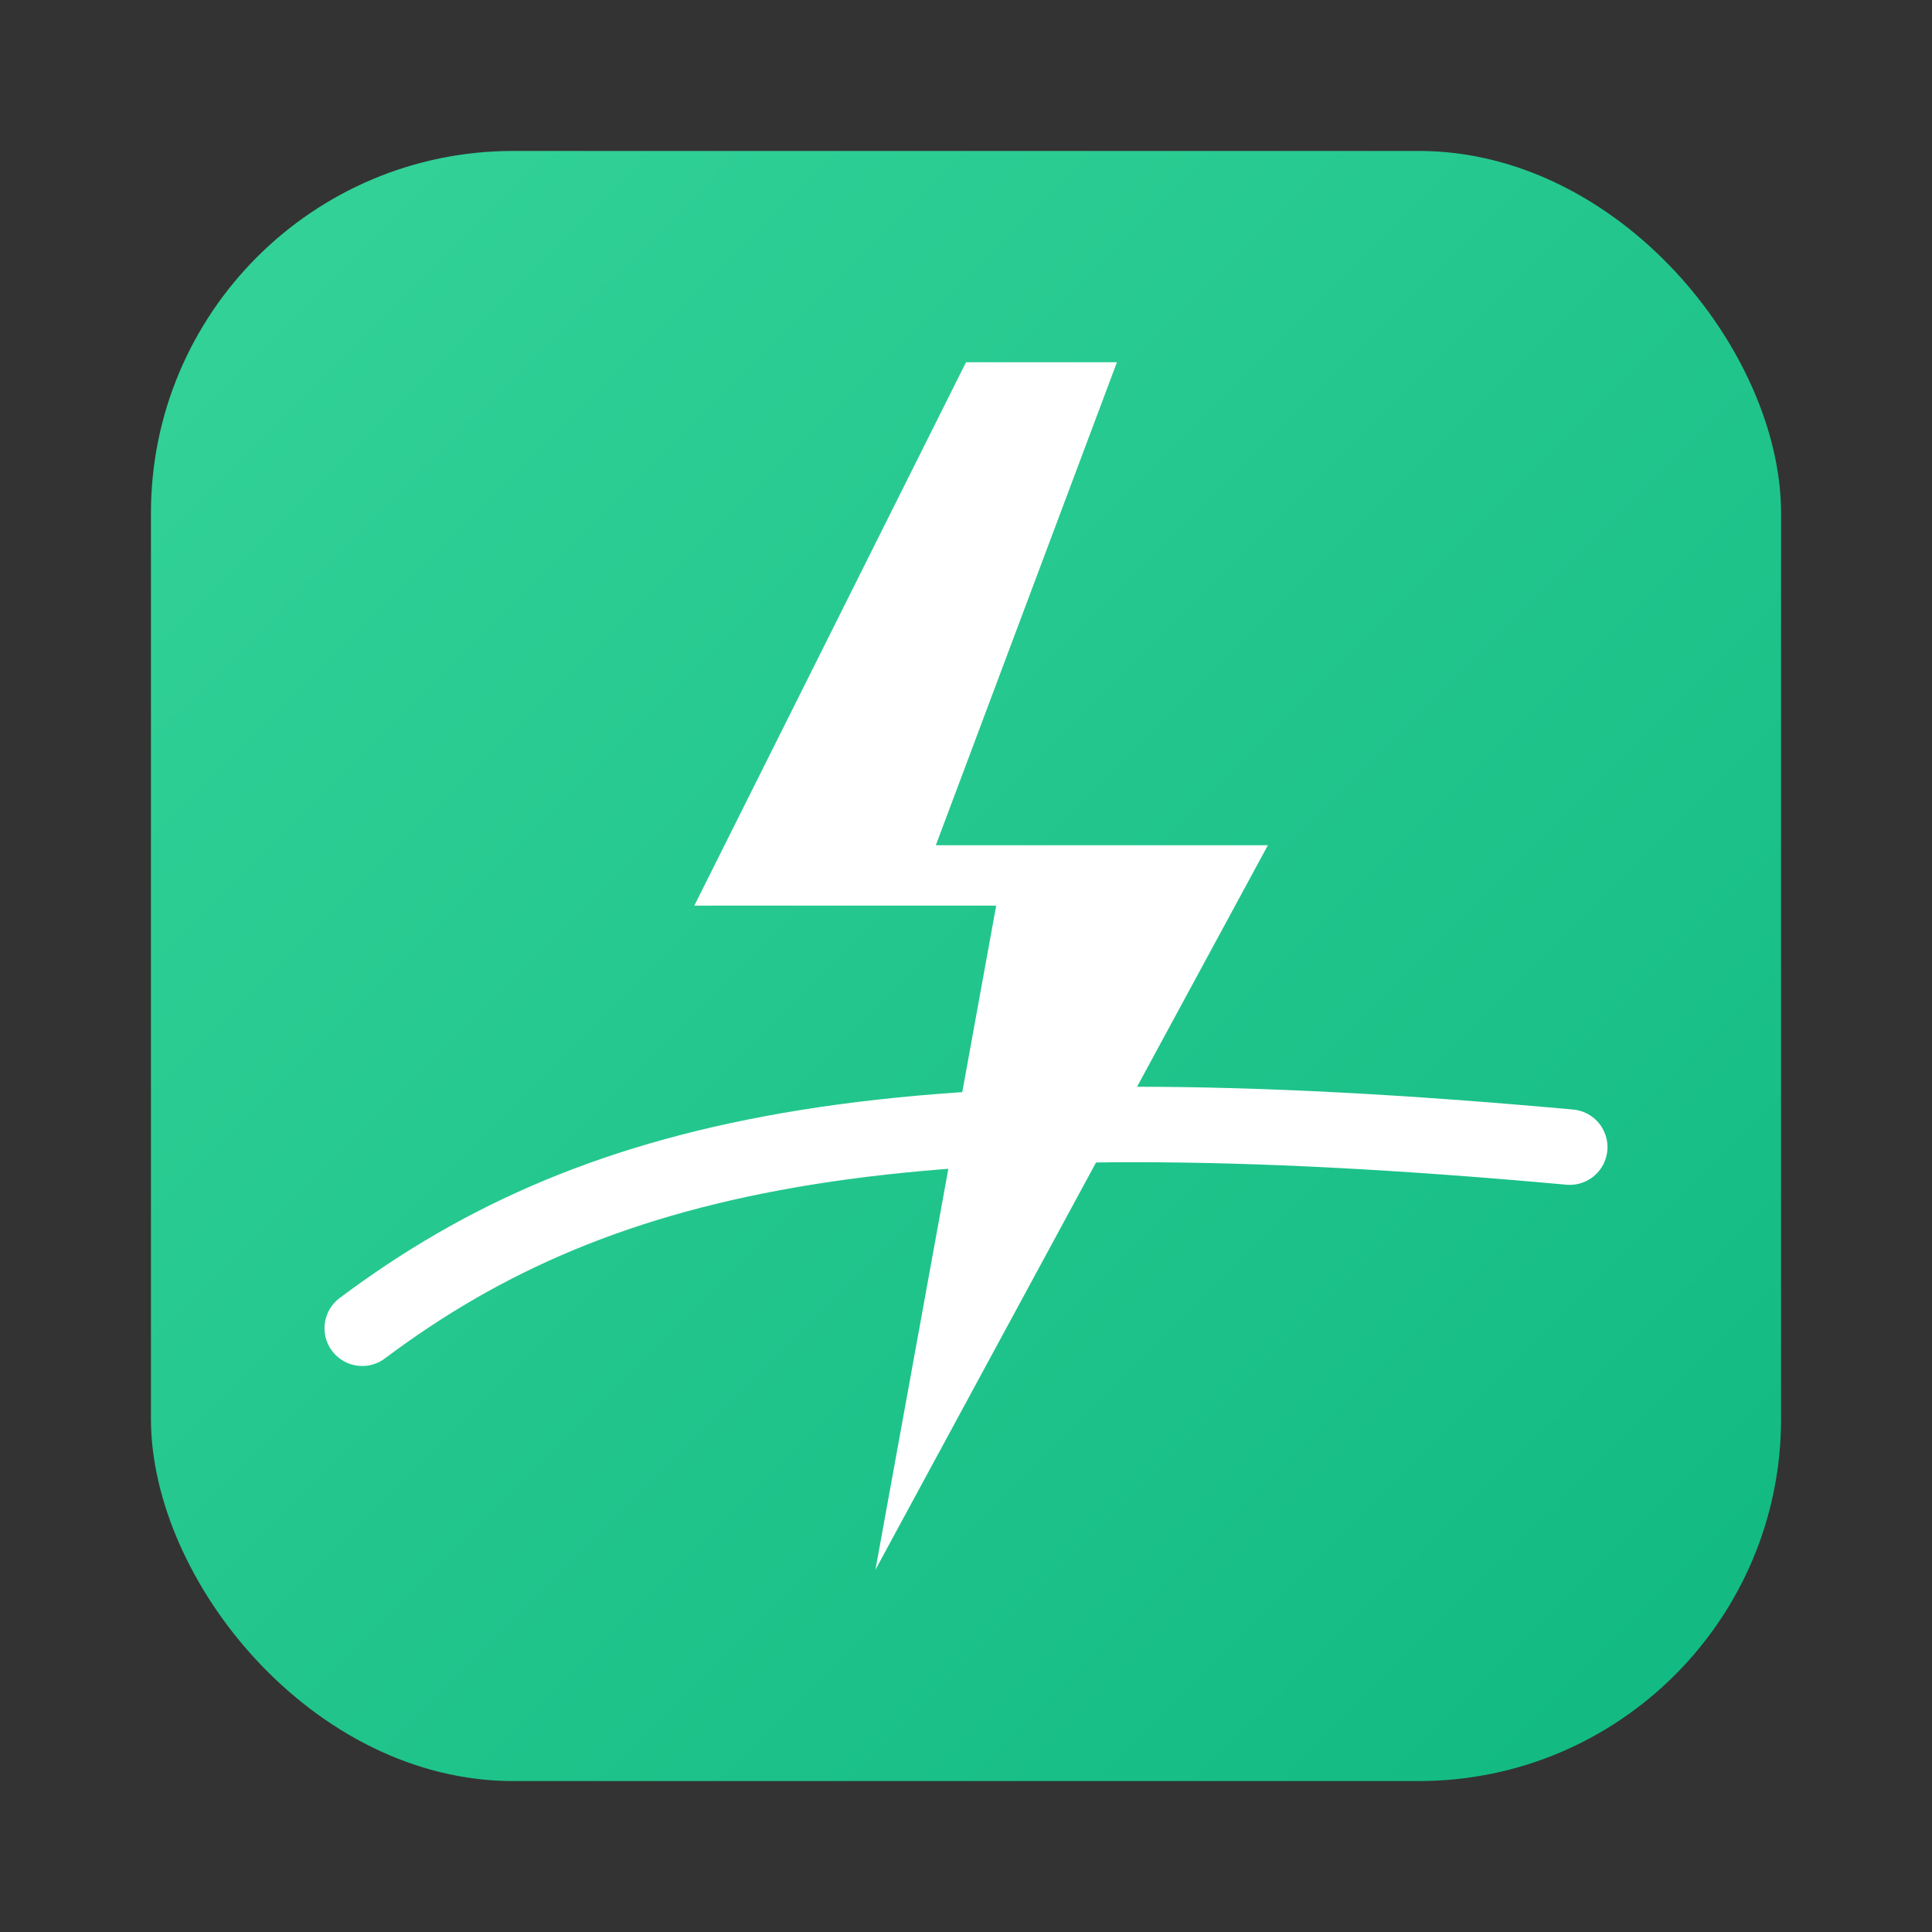 <svg xmlns="http://www.w3.org/2000/svg" viewBox="0 0 256 256">
  <rect x="0" y="0" width="256" height="256" fill="#333333" stroke="none"/>
  <defs>
    <linearGradient id="g" x1="0" y1="0" x2="1" y2="1">
      <stop offset="0" stop-color="#34d399"/>
      <stop offset="1" stop-color="#10b981"/>
    </linearGradient>
  </defs>
  <rect x="20" y="20" width="216" height="216" rx="48" fill="url(#g)"/>
  <path d="M128 48l-36 72h40l-16 88 52-96h-44l24-64z" fill="#ffffff"/>
  <path d="M48 176c32-24 72-32 160-24" stroke="#ffffff" stroke-width="10" fill="none" stroke-linecap="round"/>
</svg>
